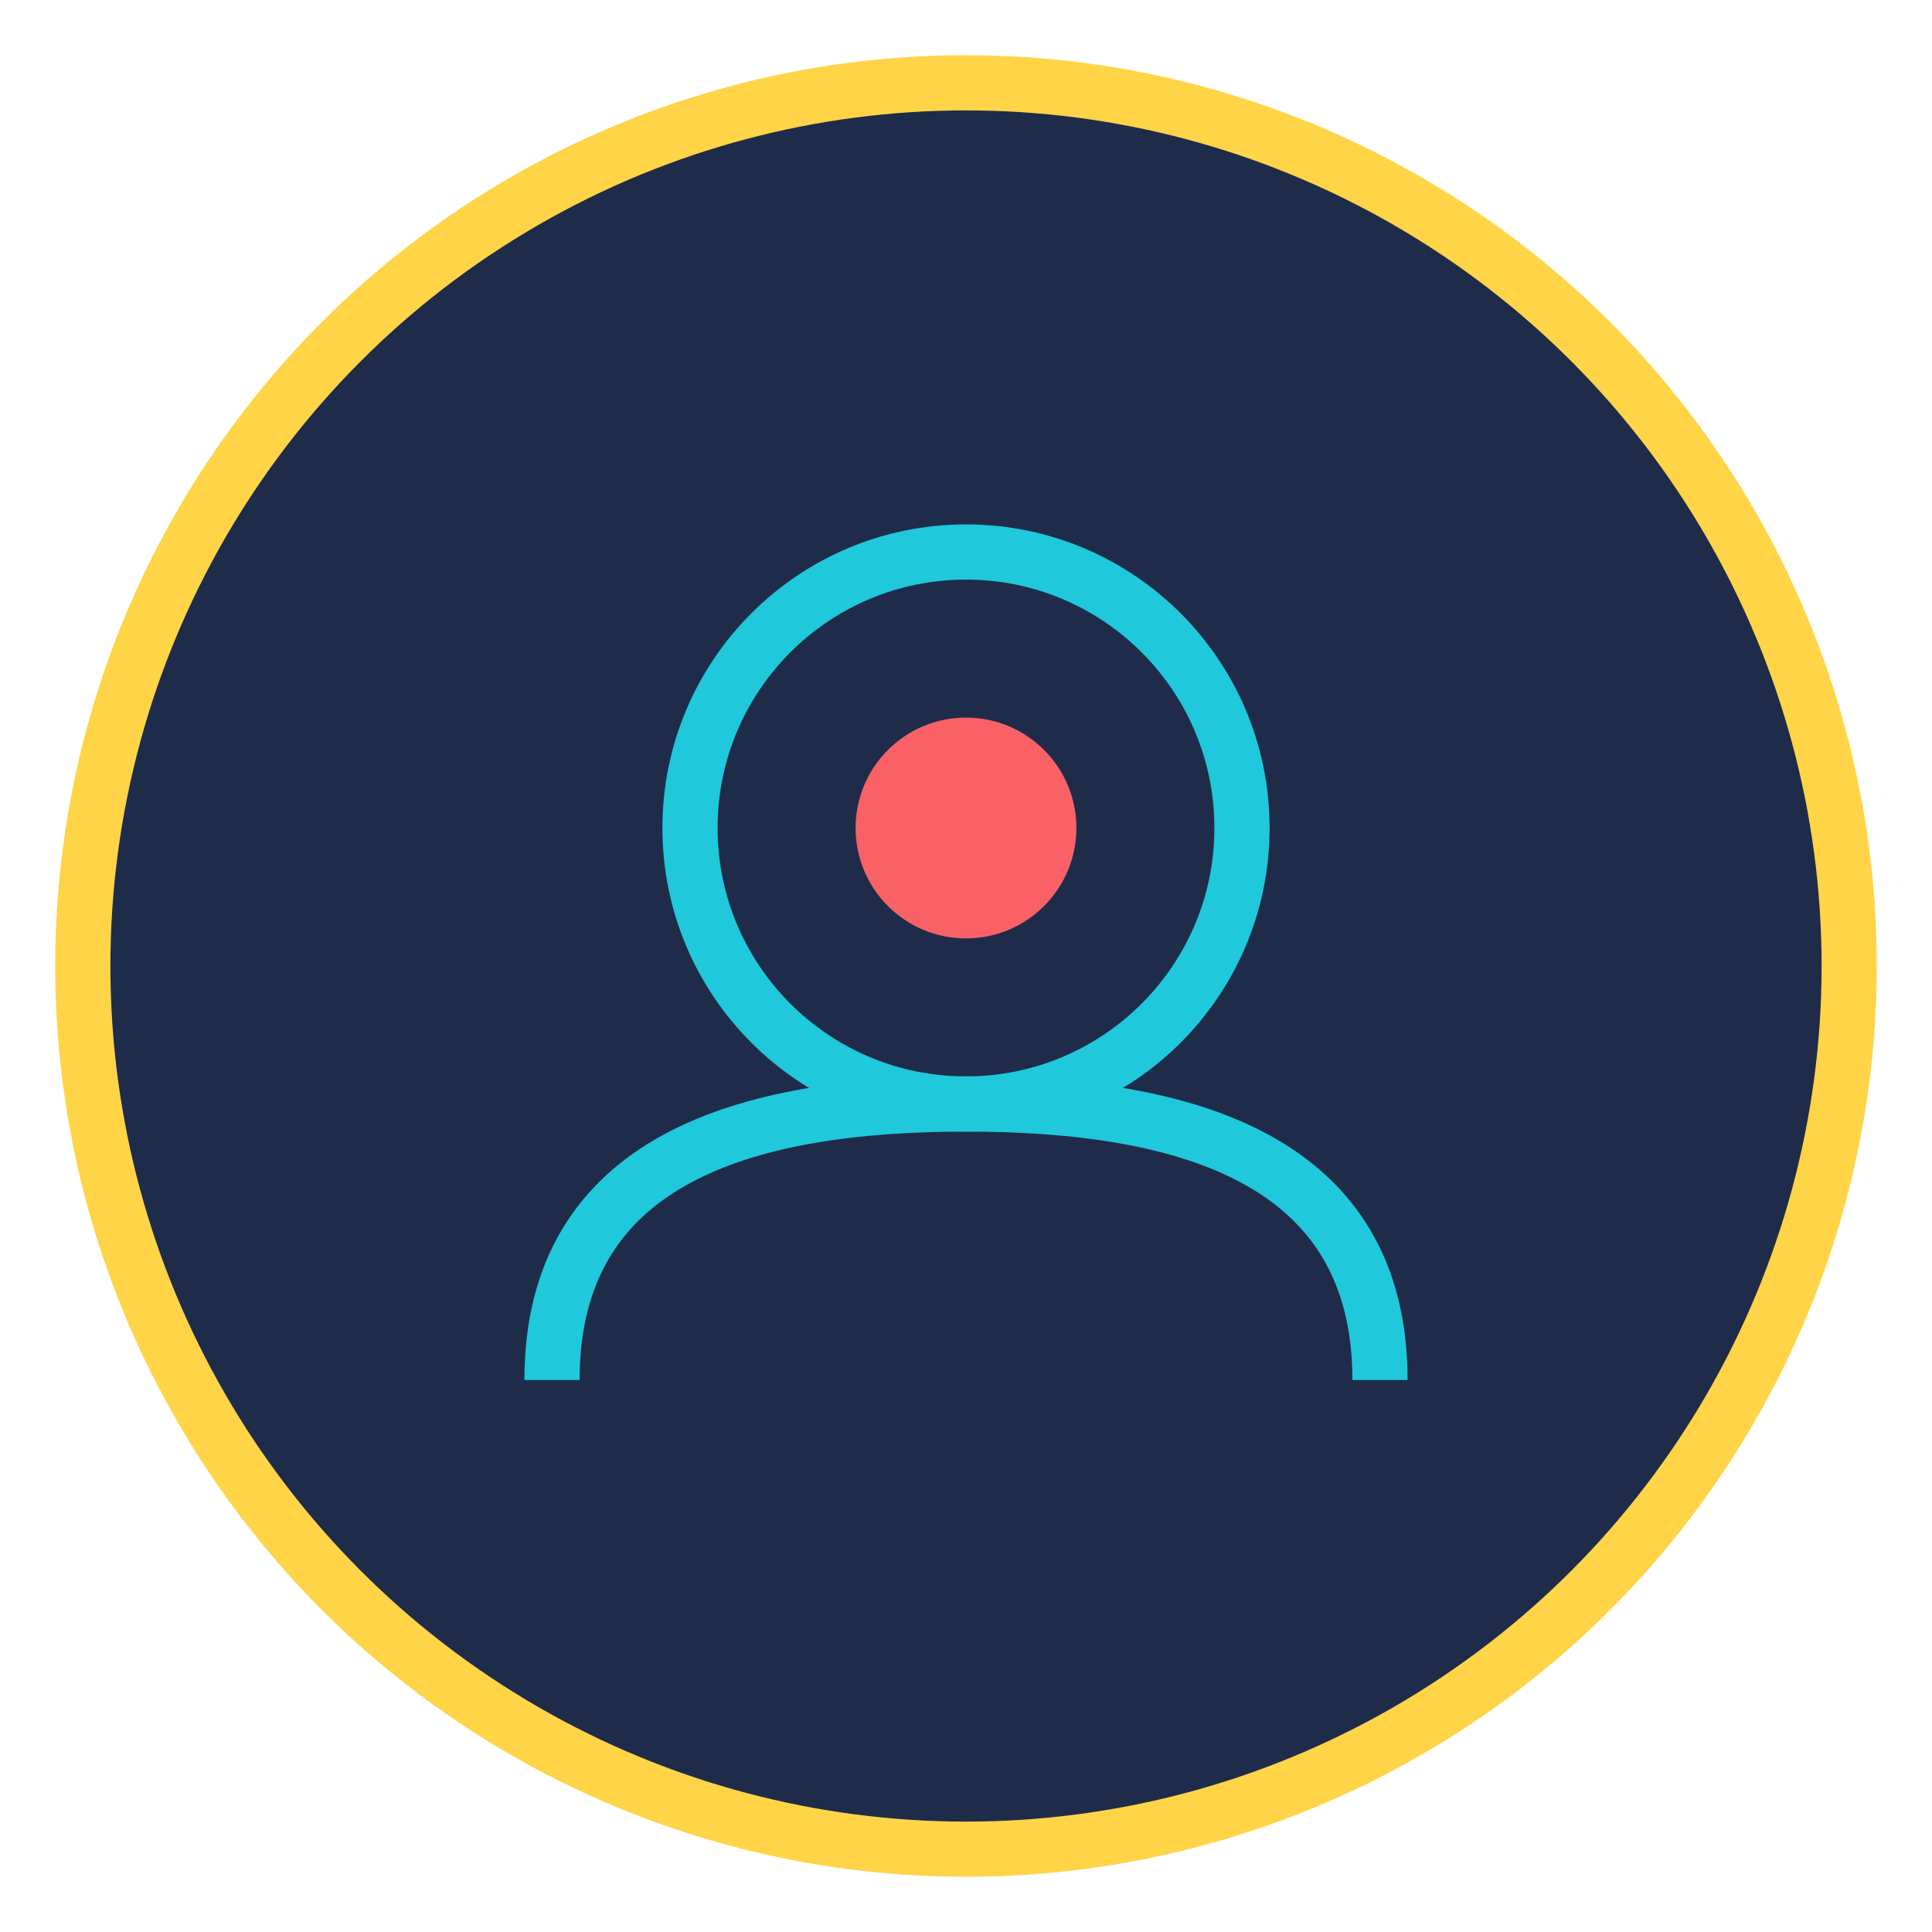 <svg xmlns="http://www.w3.org/2000/svg" width="70" height="70" viewBox="0 0 70 70">
  <circle cx="35" cy="35" r="32" fill="#1E2C4A" stroke="#FFD447" stroke-width="2"/>
  <circle cx="35" cy="30" r="10" fill="none" stroke="#1FC8DB" stroke-width="2"/>
  <circle cx="35" cy="30" r="4" fill="#F96167"/>
  <path d="M20 50C20 42 27 40 35 40C43 40 50 42 50 50" stroke="#1FC8DB" stroke-width="2" fill="none"/>
</svg> 